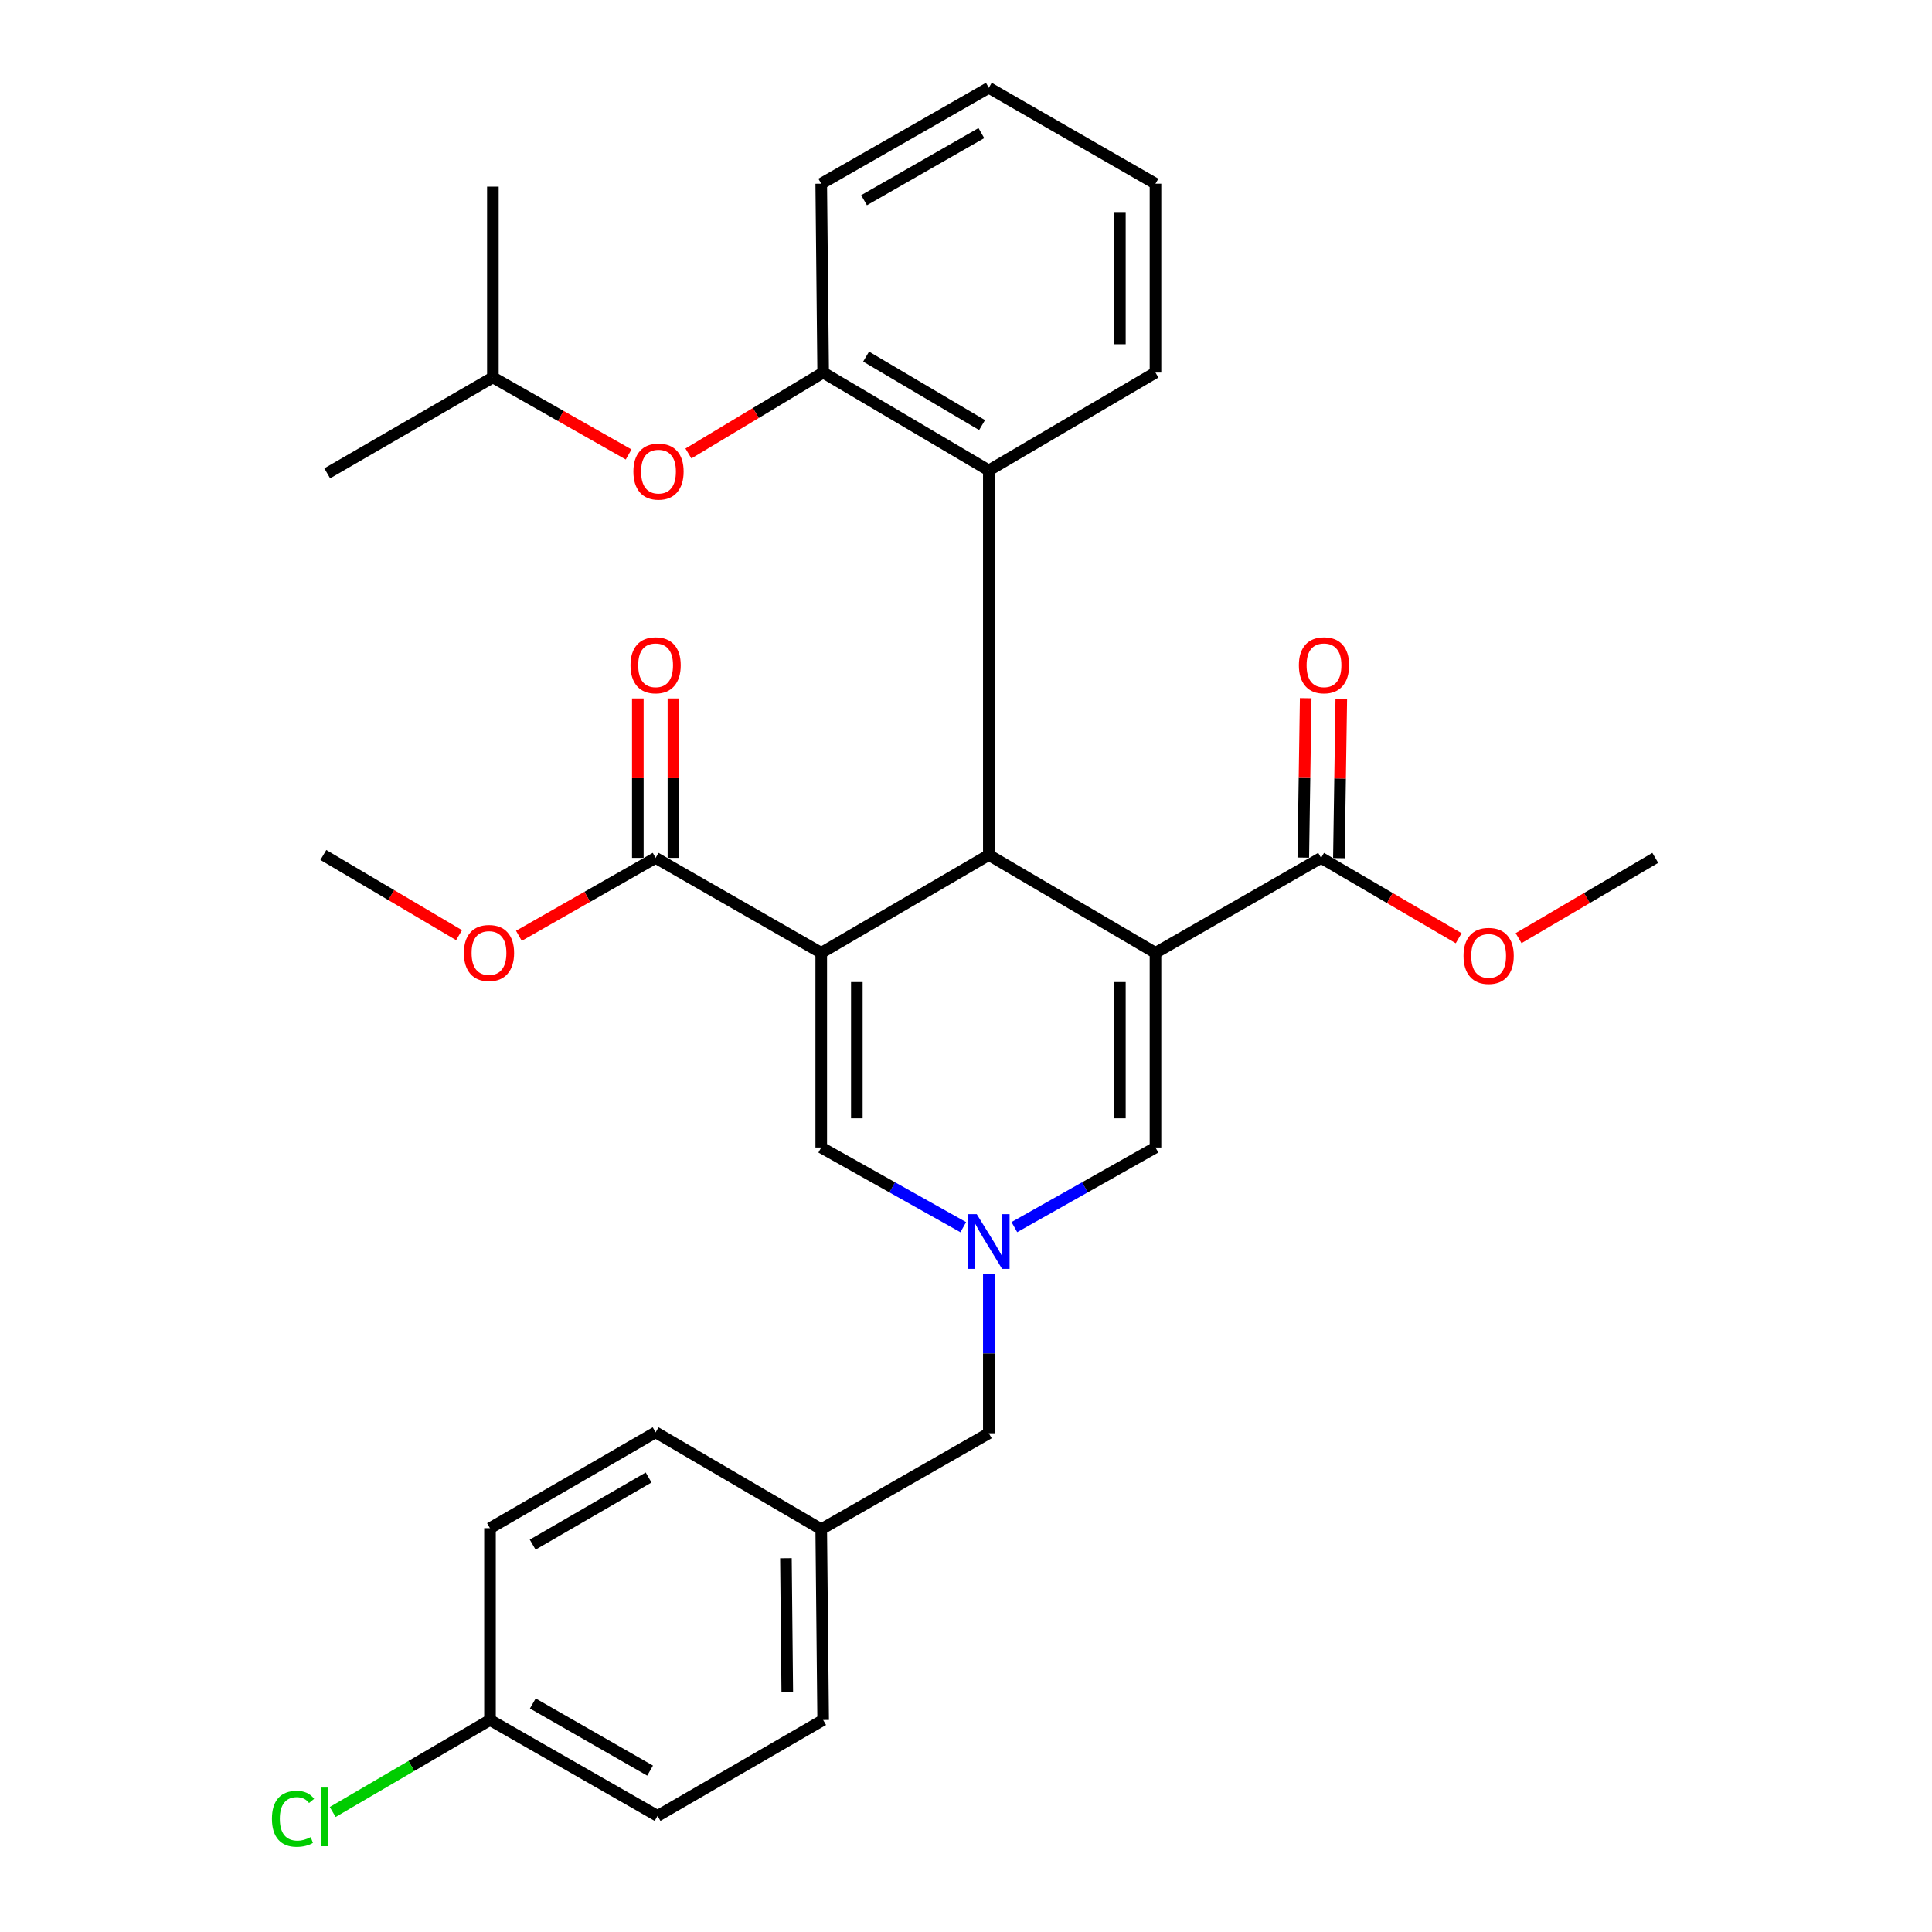 <?xml version='1.0' encoding='iso-8859-1'?>
<svg version='1.1' baseProfile='full'
              xmlns='http://www.w3.org/2000/svg'
                      xmlns:rdkit='http://www.rdkit.org/xml'
                      xmlns:xlink='http://www.w3.org/1999/xlink'
                  xml:space='preserve'
width='1000px' height='1000px' viewBox='0 0 1000 1000'>
<!-- END OF HEADER -->
<rect style='opacity:1.0;fill:#FFFFFF;stroke:none' width='1000' height='1000' x='0' y='0'> </rect>
<path class='bond-1' d='M 598.075,493.194 L 511.813,442.544' style='fill:none;fill-rule:evenodd;stroke:#000000;stroke-width:6px;stroke-linecap:butt;stroke-linejoin:miter;stroke-opacity:1' />
<path class='bond-4' d='M 598.075,493.194 L 598.075,593.961' style='fill:none;fill-rule:evenodd;stroke:#000000;stroke-width:6px;stroke-linecap:butt;stroke-linejoin:miter;stroke-opacity:1' />
<path class='bond-4' d='M 579.649,508.309 L 579.649,578.846' style='fill:none;fill-rule:evenodd;stroke:#000000;stroke-width:6px;stroke-linecap:butt;stroke-linejoin:miter;stroke-opacity:1' />
<path class='bond-5' d='M 598.075,493.194 L 683.794,444.049' style='fill:none;fill-rule:evenodd;stroke:#000000;stroke-width:6px;stroke-linecap:butt;stroke-linejoin:miter;stroke-opacity:1' />
<path class='bond-0' d='M 425.069,493.194 L 511.813,442.544' style='fill:none;fill-rule:evenodd;stroke:#000000;stroke-width:6px;stroke-linecap:butt;stroke-linejoin:miter;stroke-opacity:1' />
<path class='bond-6' d='M 425.069,493.194 L 339.35,444.049' style='fill:none;fill-rule:evenodd;stroke:#000000;stroke-width:6px;stroke-linecap:butt;stroke-linejoin:miter;stroke-opacity:1' />
<path class='bond-31' d='M 425.069,493.194 L 425.069,593.961' style='fill:none;fill-rule:evenodd;stroke:#000000;stroke-width:6px;stroke-linecap:butt;stroke-linejoin:miter;stroke-opacity:1' />
<path class='bond-31' d='M 443.495,508.309 L 443.495,578.846' style='fill:none;fill-rule:evenodd;stroke:#000000;stroke-width:6px;stroke-linecap:butt;stroke-linejoin:miter;stroke-opacity:1' />
<path class='bond-7' d='M 511.813,442.544 L 511.813,243.488' style='fill:none;fill-rule:evenodd;stroke:#000000;stroke-width:6px;stroke-linecap:butt;stroke-linejoin:miter;stroke-opacity:1' />
<path class='bond-2' d='M 525.028,635.152 L 561.551,614.556' style='fill:none;fill-rule:evenodd;stroke:#0000FF;stroke-width:6px;stroke-linecap:butt;stroke-linejoin:miter;stroke-opacity:1' />
<path class='bond-2' d='M 561.551,614.556 L 598.075,593.961' style='fill:none;fill-rule:evenodd;stroke:#000000;stroke-width:6px;stroke-linecap:butt;stroke-linejoin:miter;stroke-opacity:1' />
<path class='bond-3' d='M 498.586,635.187 L 461.828,614.574' style='fill:none;fill-rule:evenodd;stroke:#0000FF;stroke-width:6px;stroke-linecap:butt;stroke-linejoin:miter;stroke-opacity:1' />
<path class='bond-3' d='M 461.828,614.574 L 425.069,593.961' style='fill:none;fill-rule:evenodd;stroke:#000000;stroke-width:6px;stroke-linecap:butt;stroke-linejoin:miter;stroke-opacity:1' />
<path class='bond-12' d='M 511.813,659.246 L 511.813,700.556' style='fill:none;fill-rule:evenodd;stroke:#0000FF;stroke-width:6px;stroke-linecap:butt;stroke-linejoin:miter;stroke-opacity:1' />
<path class='bond-12' d='M 511.813,700.556 L 511.813,741.866' style='fill:none;fill-rule:evenodd;stroke:#000000;stroke-width:6px;stroke-linecap:butt;stroke-linejoin:miter;stroke-opacity:1' />
<path class='bond-11' d='M 693.006,444.188 L 693.628,402.923' style='fill:none;fill-rule:evenodd;stroke:#000000;stroke-width:6px;stroke-linecap:butt;stroke-linejoin:miter;stroke-opacity:1' />
<path class='bond-11' d='M 693.628,402.923 L 694.25,361.659' style='fill:none;fill-rule:evenodd;stroke:#FF0000;stroke-width:6px;stroke-linecap:butt;stroke-linejoin:miter;stroke-opacity:1' />
<path class='bond-11' d='M 674.582,443.91 L 675.205,402.645' style='fill:none;fill-rule:evenodd;stroke:#000000;stroke-width:6px;stroke-linecap:butt;stroke-linejoin:miter;stroke-opacity:1' />
<path class='bond-11' d='M 675.205,402.645 L 675.827,361.381' style='fill:none;fill-rule:evenodd;stroke:#FF0000;stroke-width:6px;stroke-linecap:butt;stroke-linejoin:miter;stroke-opacity:1' />
<path class='bond-13' d='M 683.794,444.049 L 719.4,464.84' style='fill:none;fill-rule:evenodd;stroke:#000000;stroke-width:6px;stroke-linecap:butt;stroke-linejoin:miter;stroke-opacity:1' />
<path class='bond-13' d='M 719.4,464.84 L 755.006,485.631' style='fill:none;fill-rule:evenodd;stroke:#FF0000;stroke-width:6px;stroke-linecap:butt;stroke-linejoin:miter;stroke-opacity:1' />
<path class='bond-10' d='M 348.563,444.049 L 348.563,402.784' style='fill:none;fill-rule:evenodd;stroke:#000000;stroke-width:6px;stroke-linecap:butt;stroke-linejoin:miter;stroke-opacity:1' />
<path class='bond-10' d='M 348.563,402.784 L 348.563,361.519' style='fill:none;fill-rule:evenodd;stroke:#FF0000;stroke-width:6px;stroke-linecap:butt;stroke-linejoin:miter;stroke-opacity:1' />
<path class='bond-10' d='M 330.137,444.049 L 330.137,402.784' style='fill:none;fill-rule:evenodd;stroke:#000000;stroke-width:6px;stroke-linecap:butt;stroke-linejoin:miter;stroke-opacity:1' />
<path class='bond-10' d='M 330.137,402.784 L 330.137,361.519' style='fill:none;fill-rule:evenodd;stroke:#FF0000;stroke-width:6px;stroke-linecap:butt;stroke-linejoin:miter;stroke-opacity:1' />
<path class='bond-14' d='M 339.35,444.049 L 303.965,464.211' style='fill:none;fill-rule:evenodd;stroke:#000000;stroke-width:6px;stroke-linecap:butt;stroke-linejoin:miter;stroke-opacity:1' />
<path class='bond-14' d='M 303.965,464.211 L 268.58,484.373' style='fill:none;fill-rule:evenodd;stroke:#FF0000;stroke-width:6px;stroke-linecap:butt;stroke-linejoin:miter;stroke-opacity:1' />
<path class='bond-8' d='M 511.813,243.488 L 426.062,192.858' style='fill:none;fill-rule:evenodd;stroke:#000000;stroke-width:6px;stroke-linecap:butt;stroke-linejoin:miter;stroke-opacity:1' />
<path class='bond-8' d='M 508.318,220.027 L 448.293,184.586' style='fill:none;fill-rule:evenodd;stroke:#000000;stroke-width:6px;stroke-linecap:butt;stroke-linejoin:miter;stroke-opacity:1' />
<path class='bond-22' d='M 511.813,243.488 L 598.075,192.858' style='fill:none;fill-rule:evenodd;stroke:#000000;stroke-width:6px;stroke-linecap:butt;stroke-linejoin:miter;stroke-opacity:1' />
<path class='bond-9' d='M 426.062,192.858 L 391.196,213.787' style='fill:none;fill-rule:evenodd;stroke:#000000;stroke-width:6px;stroke-linecap:butt;stroke-linejoin:miter;stroke-opacity:1' />
<path class='bond-9' d='M 391.196,213.787 L 356.329,234.715' style='fill:none;fill-rule:evenodd;stroke:#FF0000;stroke-width:6px;stroke-linecap:butt;stroke-linejoin:miter;stroke-opacity:1' />
<path class='bond-24' d='M 426.062,192.858 L 425.069,95.081' style='fill:none;fill-rule:evenodd;stroke:#000000;stroke-width:6px;stroke-linecap:butt;stroke-linejoin:miter;stroke-opacity:1' />
<path class='bond-23' d='M 325.38,235.233 L 290.247,215.295' style='fill:none;fill-rule:evenodd;stroke:#FF0000;stroke-width:6px;stroke-linecap:butt;stroke-linejoin:miter;stroke-opacity:1' />
<path class='bond-23' d='M 290.247,215.295 L 255.115,195.356' style='fill:none;fill-rule:evenodd;stroke:#000000;stroke-width:6px;stroke-linecap:butt;stroke-linejoin:miter;stroke-opacity:1' />
<path class='bond-15' d='M 511.813,741.866 L 425.069,791.513' style='fill:none;fill-rule:evenodd;stroke:#000000;stroke-width:6px;stroke-linecap:butt;stroke-linejoin:miter;stroke-opacity:1' />
<path class='bond-25' d='M 786.017,485.588 L 821.393,464.819' style='fill:none;fill-rule:evenodd;stroke:#FF0000;stroke-width:6px;stroke-linecap:butt;stroke-linejoin:miter;stroke-opacity:1' />
<path class='bond-25' d='M 821.393,464.819 L 856.768,444.049' style='fill:none;fill-rule:evenodd;stroke:#000000;stroke-width:6px;stroke-linecap:butt;stroke-linejoin:miter;stroke-opacity:1' />
<path class='bond-26' d='M 237.609,484.043 L 202.489,463.294' style='fill:none;fill-rule:evenodd;stroke:#FF0000;stroke-width:6px;stroke-linecap:butt;stroke-linejoin:miter;stroke-opacity:1' />
<path class='bond-26' d='M 202.489,463.294 L 167.368,442.544' style='fill:none;fill-rule:evenodd;stroke:#000000;stroke-width:6px;stroke-linecap:butt;stroke-linejoin:miter;stroke-opacity:1' />
<path class='bond-20' d='M 425.069,791.513 L 339.35,741.365' style='fill:none;fill-rule:evenodd;stroke:#000000;stroke-width:6px;stroke-linecap:butt;stroke-linejoin:miter;stroke-opacity:1' />
<path class='bond-21' d='M 425.069,791.513 L 426.062,890.263' style='fill:none;fill-rule:evenodd;stroke:#000000;stroke-width:6px;stroke-linecap:butt;stroke-linejoin:miter;stroke-opacity:1' />
<path class='bond-21' d='M 406.794,806.511 L 407.489,875.636' style='fill:none;fill-rule:evenodd;stroke:#000000;stroke-width:6px;stroke-linecap:butt;stroke-linejoin:miter;stroke-opacity:1' />
<path class='bond-16' d='M 253.62,890.263 L 340.343,939.91' style='fill:none;fill-rule:evenodd;stroke:#000000;stroke-width:6px;stroke-linecap:butt;stroke-linejoin:miter;stroke-opacity:1' />
<path class='bond-16' d='M 275.783,881.72 L 336.489,916.472' style='fill:none;fill-rule:evenodd;stroke:#000000;stroke-width:6px;stroke-linecap:butt;stroke-linejoin:miter;stroke-opacity:1' />
<path class='bond-17' d='M 253.62,890.263 L 212.912,914.078' style='fill:none;fill-rule:evenodd;stroke:#000000;stroke-width:6px;stroke-linecap:butt;stroke-linejoin:miter;stroke-opacity:1' />
<path class='bond-17' d='M 212.912,914.078 L 172.204,937.892' style='fill:none;fill-rule:evenodd;stroke:#00CC00;stroke-width:6px;stroke-linecap:butt;stroke-linejoin:miter;stroke-opacity:1' />
<path class='bond-33' d='M 253.62,890.263 L 253.62,790.991' style='fill:none;fill-rule:evenodd;stroke:#000000;stroke-width:6px;stroke-linecap:butt;stroke-linejoin:miter;stroke-opacity:1' />
<path class='bond-18' d='M 253.62,790.991 L 339.35,741.365' style='fill:none;fill-rule:evenodd;stroke:#000000;stroke-width:6px;stroke-linecap:butt;stroke-linejoin:miter;stroke-opacity:1' />
<path class='bond-18' d='M 275.711,799.493 L 335.721,764.755' style='fill:none;fill-rule:evenodd;stroke:#000000;stroke-width:6px;stroke-linecap:butt;stroke-linejoin:miter;stroke-opacity:1' />
<path class='bond-19' d='M 340.343,939.91 L 426.062,890.263' style='fill:none;fill-rule:evenodd;stroke:#000000;stroke-width:6px;stroke-linecap:butt;stroke-linejoin:miter;stroke-opacity:1' />
<path class='bond-29' d='M 598.075,192.858 L 598.075,95.081' style='fill:none;fill-rule:evenodd;stroke:#000000;stroke-width:6px;stroke-linecap:butt;stroke-linejoin:miter;stroke-opacity:1' />
<path class='bond-29' d='M 579.649,178.192 L 579.649,109.747' style='fill:none;fill-rule:evenodd;stroke:#000000;stroke-width:6px;stroke-linecap:butt;stroke-linejoin:miter;stroke-opacity:1' />
<path class='bond-27' d='M 255.115,195.356 L 169.375,245.003' style='fill:none;fill-rule:evenodd;stroke:#000000;stroke-width:6px;stroke-linecap:butt;stroke-linejoin:miter;stroke-opacity:1' />
<path class='bond-28' d='M 255.115,195.356 L 255.115,96.606' style='fill:none;fill-rule:evenodd;stroke:#000000;stroke-width:6px;stroke-linecap:butt;stroke-linejoin:miter;stroke-opacity:1' />
<path class='bond-32' d='M 425.069,95.081 L 511.813,45.455' style='fill:none;fill-rule:evenodd;stroke:#000000;stroke-width:6px;stroke-linecap:butt;stroke-linejoin:miter;stroke-opacity:1' />
<path class='bond-32' d='M 447.231,103.63 L 507.951,68.892' style='fill:none;fill-rule:evenodd;stroke:#000000;stroke-width:6px;stroke-linecap:butt;stroke-linejoin:miter;stroke-opacity:1' />
<path class='bond-30' d='M 598.075,95.081 L 511.813,45.455' style='fill:none;fill-rule:evenodd;stroke:#000000;stroke-width:6px;stroke-linecap:butt;stroke-linejoin:miter;stroke-opacity:1' />
<path  class='atom-3' d='M 505.553 628.444
L 514.833 643.444
Q 515.753 644.924, 517.233 647.604
Q 518.713 650.284, 518.793 650.444
L 518.793 628.444
L 522.553 628.444
L 522.553 656.764
L 518.673 656.764
L 508.713 640.364
Q 507.553 638.444, 506.313 636.244
Q 505.113 634.044, 504.753 633.364
L 504.753 656.764
L 501.073 656.764
L 501.073 628.444
L 505.553 628.444
' fill='#0000FF'/>
<path  class='atom-10' d='M 327.844 244.09
Q 327.844 237.29, 331.204 233.49
Q 334.564 229.69, 340.844 229.69
Q 347.124 229.69, 350.484 233.49
Q 353.844 237.29, 353.844 244.09
Q 353.844 250.97, 350.444 254.89
Q 347.044 258.77, 340.844 258.77
Q 334.604 258.77, 331.204 254.89
Q 327.844 251.01, 327.844 244.09
M 340.844 255.57
Q 345.164 255.57, 347.484 252.69
Q 349.844 249.77, 349.844 244.09
Q 349.844 238.53, 347.484 235.73
Q 345.164 232.89, 340.844 232.89
Q 336.524 232.89, 334.164 235.69
Q 331.844 238.49, 331.844 244.09
Q 331.844 249.81, 334.164 252.69
Q 336.524 255.57, 340.844 255.57
' fill='#FF0000'/>
<path  class='atom-11' d='M 326.35 344.345
Q 326.35 337.545, 329.71 333.745
Q 333.07 329.945, 339.35 329.945
Q 345.63 329.945, 348.99 333.745
Q 352.35 337.545, 352.35 344.345
Q 352.35 351.225, 348.95 355.145
Q 345.55 359.025, 339.35 359.025
Q 333.11 359.025, 329.71 355.145
Q 326.35 351.265, 326.35 344.345
M 339.35 355.825
Q 343.67 355.825, 345.99 352.945
Q 348.35 350.025, 348.35 344.345
Q 348.35 338.785, 345.99 335.985
Q 343.67 333.145, 339.35 333.145
Q 335.03 333.145, 332.67 335.945
Q 330.35 338.745, 330.35 344.345
Q 330.35 350.065, 332.67 352.945
Q 335.03 355.825, 339.35 355.825
' fill='#FF0000'/>
<path  class='atom-12' d='M 672.299 344.345
Q 672.299 337.545, 675.659 333.745
Q 679.019 329.945, 685.299 329.945
Q 691.579 329.945, 694.939 333.745
Q 698.299 337.545, 698.299 344.345
Q 698.299 351.225, 694.899 355.145
Q 691.499 359.025, 685.299 359.025
Q 679.059 359.025, 675.659 355.145
Q 672.299 351.265, 672.299 344.345
M 685.299 355.825
Q 689.619 355.825, 691.939 352.945
Q 694.299 350.025, 694.299 344.345
Q 694.299 338.785, 691.939 335.985
Q 689.619 333.145, 685.299 333.145
Q 680.979 333.145, 678.619 335.945
Q 676.299 338.745, 676.299 344.345
Q 676.299 350.065, 678.619 352.945
Q 680.979 355.825, 685.299 355.825
' fill='#FF0000'/>
<path  class='atom-14' d='M 757.517 494.768
Q 757.517 487.968, 760.877 484.168
Q 764.237 480.368, 770.517 480.368
Q 776.797 480.368, 780.157 484.168
Q 783.517 487.968, 783.517 494.768
Q 783.517 501.648, 780.117 505.568
Q 776.717 509.448, 770.517 509.448
Q 764.277 509.448, 760.877 505.568
Q 757.517 501.688, 757.517 494.768
M 770.517 506.248
Q 774.837 506.248, 777.157 503.368
Q 779.517 500.448, 779.517 494.768
Q 779.517 489.208, 777.157 486.408
Q 774.837 483.568, 770.517 483.568
Q 766.197 483.568, 763.837 486.368
Q 761.517 489.168, 761.517 494.768
Q 761.517 500.488, 763.837 503.368
Q 766.197 506.248, 770.517 506.248
' fill='#FF0000'/>
<path  class='atom-15' d='M 240.098 493.274
Q 240.098 486.474, 243.458 482.674
Q 246.818 478.874, 253.098 478.874
Q 259.378 478.874, 262.738 482.674
Q 266.098 486.474, 266.098 493.274
Q 266.098 500.154, 262.698 504.074
Q 259.298 507.954, 253.098 507.954
Q 246.858 507.954, 243.458 504.074
Q 240.098 500.194, 240.098 493.274
M 253.098 504.754
Q 257.418 504.754, 259.738 501.874
Q 262.098 498.954, 262.098 493.274
Q 262.098 487.714, 259.738 484.914
Q 257.418 482.074, 253.098 482.074
Q 248.778 482.074, 246.418 484.874
Q 244.098 487.674, 244.098 493.274
Q 244.098 498.994, 246.418 501.874
Q 248.778 504.754, 253.098 504.754
' fill='#FF0000'/>
<path  class='atom-18' d='M 140.76 941.402
Q 140.76 934.362, 144.04 930.682
Q 147.36 926.962, 153.64 926.962
Q 159.48 926.962, 162.6 931.082
L 159.96 933.242
Q 157.68 930.242, 153.64 930.242
Q 149.36 930.242, 147.08 933.122
Q 144.84 935.962, 144.84 941.402
Q 144.84 947.002, 147.16 949.882
Q 149.52 952.762, 154.08 952.762
Q 157.2 952.762, 160.84 950.882
L 161.96 953.882
Q 160.48 954.842, 158.24 955.402
Q 156 955.962, 153.52 955.962
Q 147.36 955.962, 144.04 952.202
Q 140.76 948.442, 140.76 941.402
' fill='#00CC00'/>
<path  class='atom-18' d='M 166.04 925.242
L 169.72 925.242
L 169.72 955.602
L 166.04 955.602
L 166.04 925.242
' fill='#00CC00'/>
</svg>

